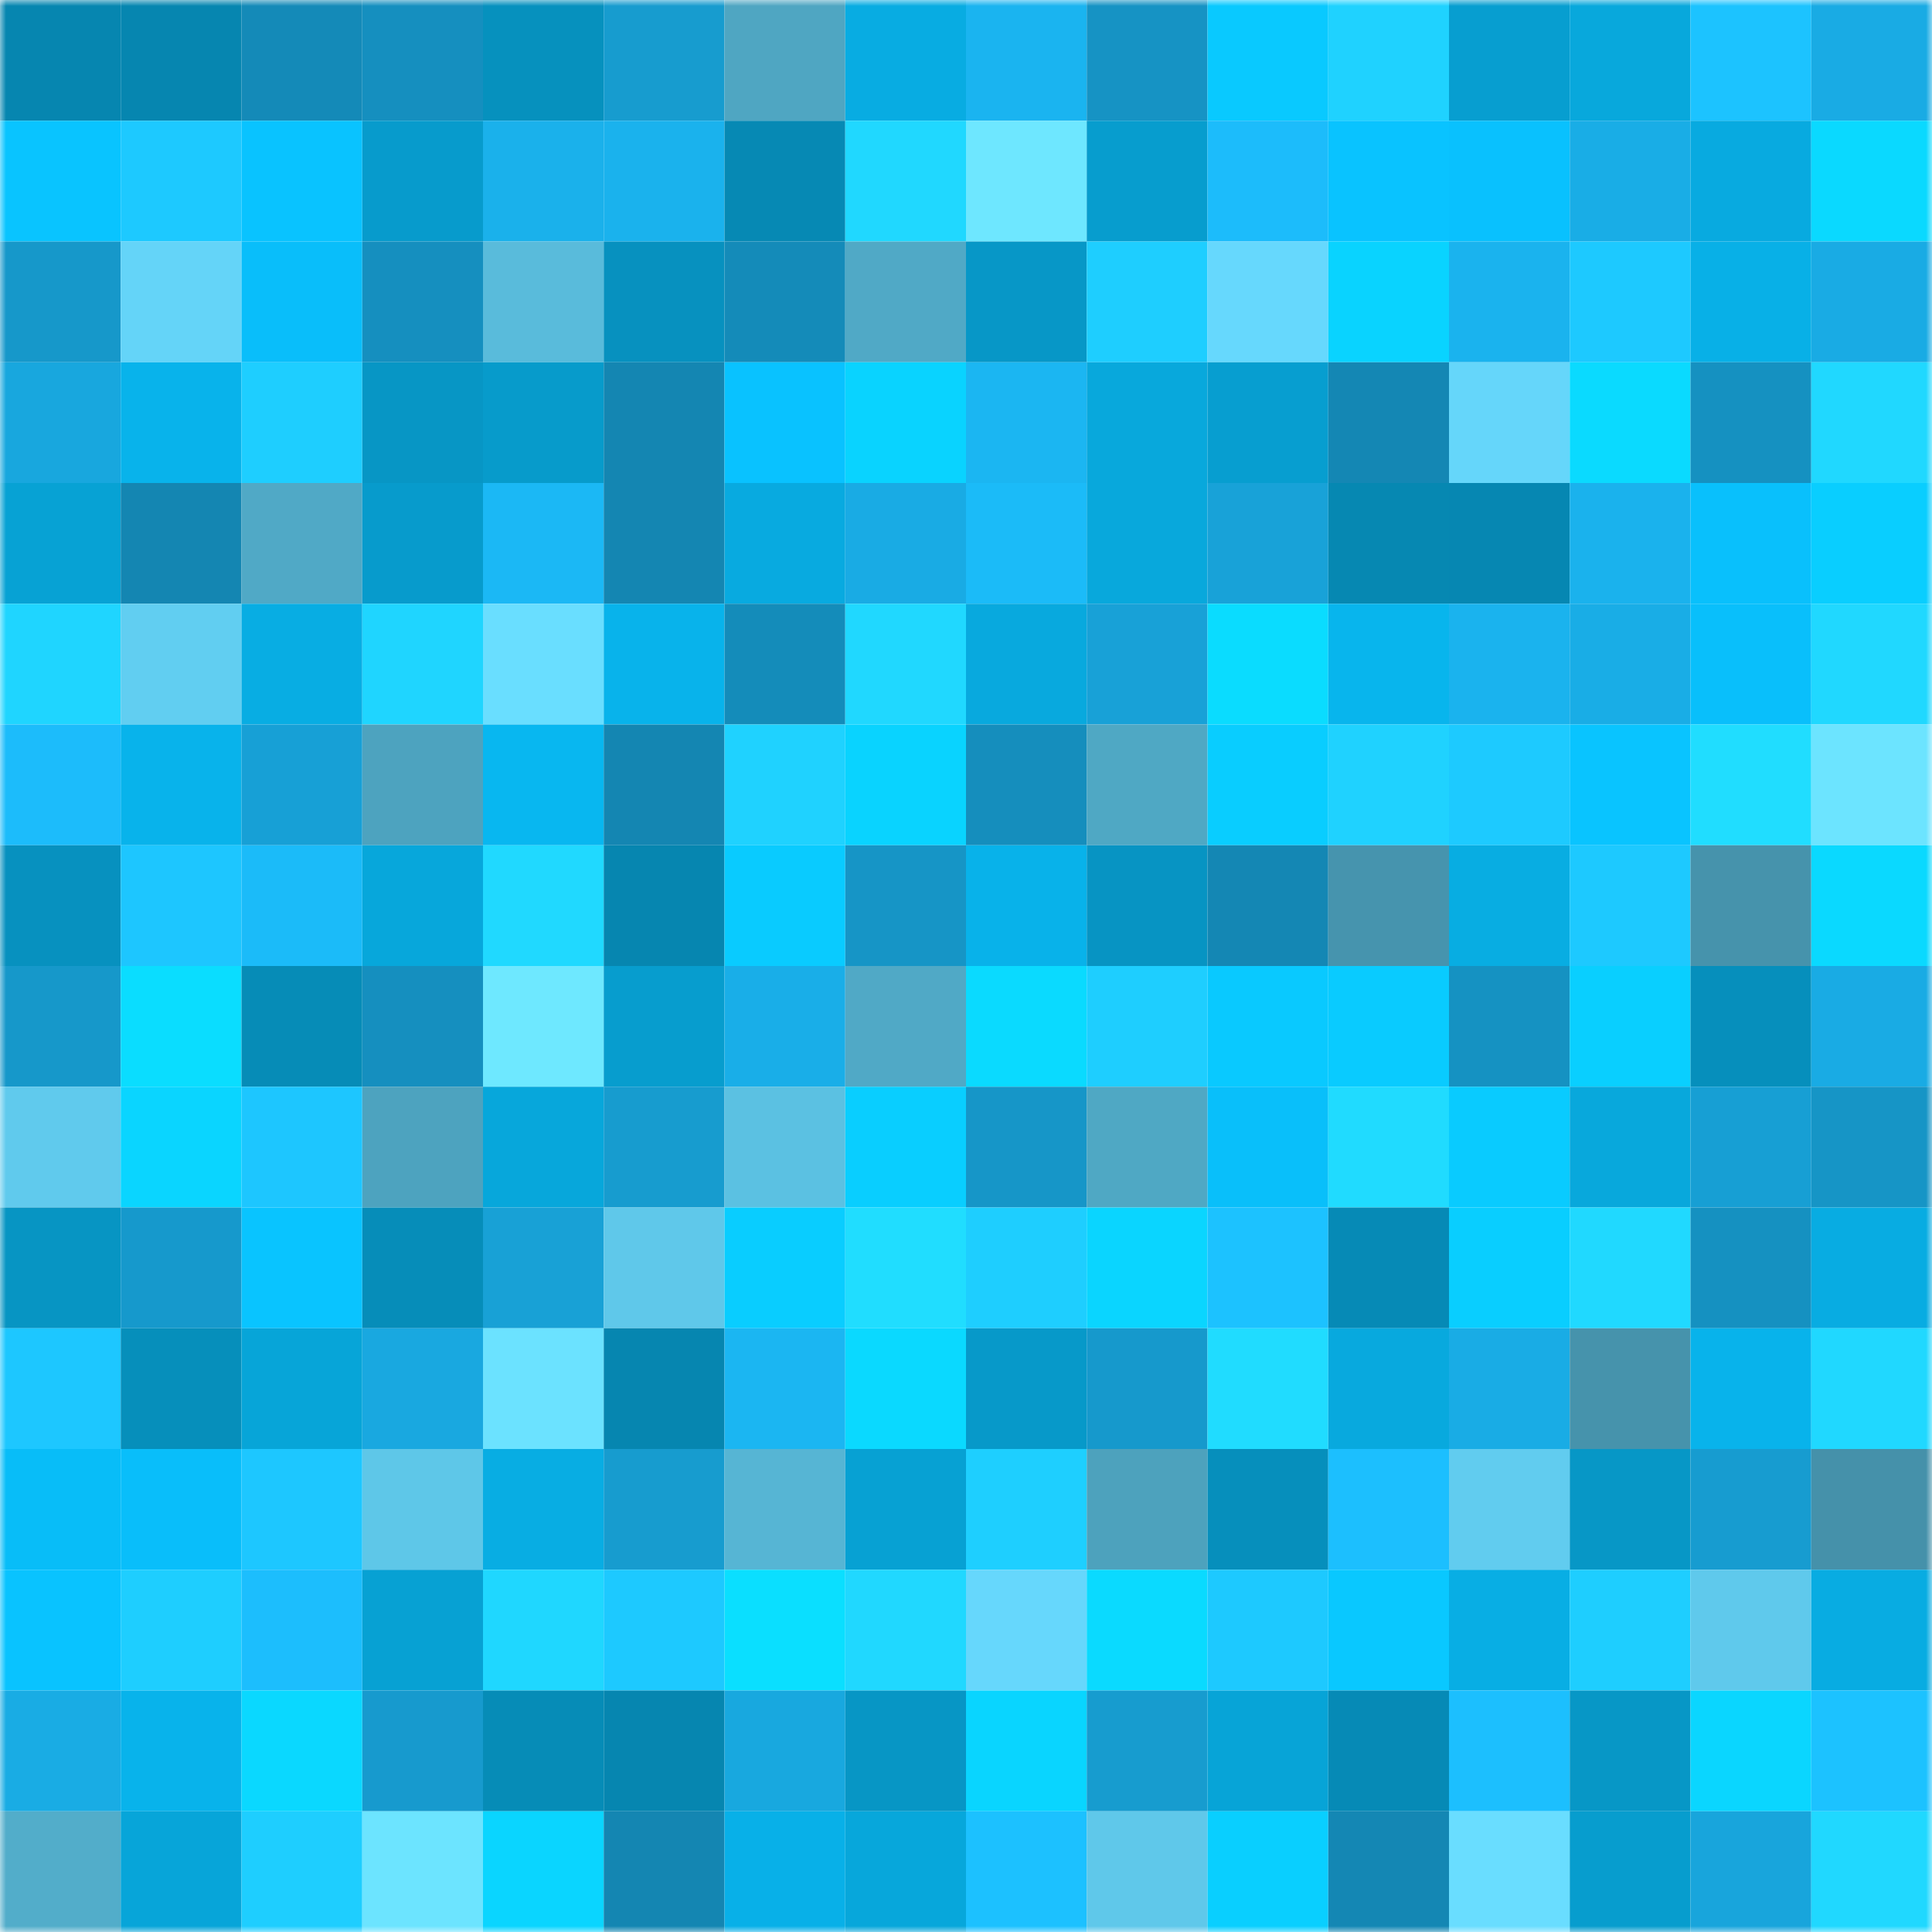 <svg viewBox="0 0 160 160" fill="none" role="img" xmlns="http://www.w3.org/2000/svg" width="240" height="240" name="ens%2Cpodsquad.eth"><mask id="1088169982" mask-type="alpha" maskUnits="userSpaceOnUse" x="0" y="0" width="160" height="160"><rect width="160" height="160" fill="#FFFFFF"></rect></mask><g mask="url(#1088169982)"><rect x="0" y="0" width="10" height="10" fill="#0686b0"></rect><rect x="10" y="0" width="10" height="10" fill="#0686b0"></rect><rect x="20" y="0" width="10" height="10" fill="#148ab8"></rect><rect x="30" y="0" width="10" height="10" fill="#158fbf"></rect><rect x="40" y="0" width="10" height="10" fill="#0691be"></rect><rect x="50" y="0" width="10" height="10" fill="#179ccf"></rect><rect x="60" y="0" width="10" height="10" fill="#4fa6c2"></rect><rect x="70" y="0" width="10" height="10" fill="#08ace2"></rect><rect x="80" y="0" width="10" height="10" fill="#1ab4f0"></rect><rect x="90" y="0" width="10" height="10" fill="#1693c4"></rect><rect x="100" y="0" width="10" height="10" fill="#09c9ff"></rect><rect x="110" y="0" width="10" height="10" fill="#1fd2ff"></rect><rect x="120" y="0" width="10" height="10" fill="#079ed0"></rect><rect x="130" y="0" width="10" height="10" fill="#08a8dc"></rect><rect x="140" y="0" width="10" height="10" fill="#1cc3ff"></rect><rect x="150" y="0" width="10" height="10" fill="#19abe4"></rect><rect x="0" y="10" width="10" height="10" fill="#09c4ff"></rect><rect x="10" y="10" width="10" height="10" fill="#1dc9ff"></rect><rect x="20" y="10" width="10" height="10" fill="#09c3ff"></rect><rect x="30" y="10" width="10" height="10" fill="#079bcc"></rect><rect x="40" y="10" width="10" height="10" fill="#1ab1eb"></rect><rect x="50" y="10" width="10" height="10" fill="#1ab2ed"></rect><rect x="60" y="10" width="10" height="10" fill="#0689b4"></rect><rect x="70" y="10" width="10" height="10" fill="#20d8ff"></rect><rect x="80" y="10" width="10" height="10" fill="#6ee7ff"></rect><rect x="90" y="10" width="10" height="10" fill="#079dce"></rect><rect x="100" y="10" width="10" height="10" fill="#1cbcfb"></rect><rect x="110" y="10" width="10" height="10" fill="#09c3ff"></rect><rect x="120" y="10" width="10" height="10" fill="#09c1fe"></rect><rect x="130" y="10" width="10" height="10" fill="#19ade6"></rect><rect x="140" y="10" width="10" height="10" fill="#08aae0"></rect><rect x="150" y="10" width="10" height="10" fill="#0ad9ff"></rect><rect x="0" y="20" width="10" height="10" fill="#1698ca"></rect><rect x="10" y="20" width="10" height="10" fill="#64d4f8"></rect><rect x="20" y="20" width="10" height="10" fill="#09befa"></rect><rect x="30" y="20" width="10" height="10" fill="#158fbf"></rect><rect x="40" y="20" width="10" height="10" fill="#59bbdb"></rect><rect x="50" y="20" width="10" height="10" fill="#0791bf"></rect><rect x="60" y="20" width="10" height="10" fill="#148bb9"></rect><rect x="70" y="20" width="10" height="10" fill="#50a9c6"></rect><rect x="80" y="20" width="10" height="10" fill="#0797c7"></rect><rect x="90" y="20" width="10" height="10" fill="#1eceff"></rect><rect x="100" y="20" width="10" height="10" fill="#66d8fd"></rect><rect x="110" y="20" width="10" height="10" fill="#09d3ff"></rect><rect x="120" y="20" width="10" height="10" fill="#1ab3ee"></rect><rect x="130" y="20" width="10" height="10" fill="#1dc9ff"></rect><rect x="140" y="20" width="10" height="10" fill="#08b0e7"></rect><rect x="150" y="20" width="10" height="10" fill="#19abe4"></rect><rect x="0" y="30" width="10" height="10" fill="#18a7de"></rect><rect x="10" y="30" width="10" height="10" fill="#08b3eb"></rect><rect x="20" y="30" width="10" height="10" fill="#1eceff"></rect><rect x="30" y="30" width="10" height="10" fill="#0796c5"></rect><rect x="40" y="30" width="10" height="10" fill="#079bcb"></rect><rect x="50" y="30" width="10" height="10" fill="#1486b2"></rect><rect x="60" y="30" width="10" height="10" fill="#09c2ff"></rect><rect x="70" y="30" width="10" height="10" fill="#09d3ff"></rect><rect x="80" y="30" width="10" height="10" fill="#1bb6f2"></rect><rect x="90" y="30" width="10" height="10" fill="#08a8dc"></rect><rect x="100" y="30" width="10" height="10" fill="#079ed0"></rect><rect x="110" y="30" width="10" height="10" fill="#1487b4"></rect><rect x="120" y="30" width="10" height="10" fill="#65d6fa"></rect><rect x="130" y="30" width="10" height="10" fill="#0adaff"></rect><rect x="140" y="30" width="10" height="10" fill="#1591c1"></rect><rect x="150" y="30" width="10" height="10" fill="#20d8ff"></rect><rect x="0" y="40" width="10" height="10" fill="#07a2d4"></rect><rect x="10" y="40" width="10" height="10" fill="#1486b2"></rect><rect x="20" y="40" width="10" height="10" fill="#50a9c6"></rect><rect x="30" y="40" width="10" height="10" fill="#079bcc"></rect><rect x="40" y="40" width="10" height="10" fill="#1bb8f5"></rect><rect x="50" y="40" width="10" height="10" fill="#1486b2"></rect><rect x="60" y="40" width="10" height="10" fill="#08aae0"></rect><rect x="70" y="40" width="10" height="10" fill="#19abe4"></rect><rect x="80" y="40" width="10" height="10" fill="#1bbbf8"></rect><rect x="90" y="40" width="10" height="10" fill="#08a8dc"></rect><rect x="100" y="40" width="10" height="10" fill="#18a2d8"></rect><rect x="110" y="40" width="10" height="10" fill="#0688b2"></rect><rect x="120" y="40" width="10" height="10" fill="#0687b2"></rect><rect x="130" y="40" width="10" height="10" fill="#1ab2ed"></rect><rect x="140" y="40" width="10" height="10" fill="#09c0fc"></rect><rect x="150" y="40" width="10" height="10" fill="#09ceff"></rect><rect x="0" y="50" width="10" height="10" fill="#1fd5ff"></rect><rect x="10" y="50" width="10" height="10" fill="#61cef1"></rect><rect x="20" y="50" width="10" height="10" fill="#08ade3"></rect><rect x="30" y="50" width="10" height="10" fill="#1fd5ff"></rect><rect x="40" y="50" width="10" height="10" fill="#69deff"></rect><rect x="50" y="50" width="10" height="10" fill="#08b3eb"></rect><rect x="60" y="50" width="10" height="10" fill="#148cba"></rect><rect x="70" y="50" width="10" height="10" fill="#20d8ff"></rect><rect x="80" y="50" width="10" height="10" fill="#08a9de"></rect><rect x="90" y="50" width="10" height="10" fill="#18a1d7"></rect><rect x="100" y="50" width="10" height="10" fill="#0adcff"></rect><rect x="110" y="50" width="10" height="10" fill="#08b5ed"></rect><rect x="120" y="50" width="10" height="10" fill="#1ab3ee"></rect><rect x="130" y="50" width="10" height="10" fill="#19ade6"></rect><rect x="140" y="50" width="10" height="10" fill="#09bffb"></rect><rect x="150" y="50" width="10" height="10" fill="#20d8ff"></rect><rect x="0" y="60" width="10" height="10" fill="#1cbcfb"></rect><rect x="10" y="60" width="10" height="10" fill="#08b3eb"></rect><rect x="20" y="60" width="10" height="10" fill="#17a0d6"></rect><rect x="30" y="60" width="10" height="10" fill="#4da3bf"></rect><rect x="40" y="60" width="10" height="10" fill="#08b7f0"></rect><rect x="50" y="60" width="10" height="10" fill="#1486b2"></rect><rect x="60" y="60" width="10" height="10" fill="#1fd2ff"></rect><rect x="70" y="60" width="10" height="10" fill="#09d3ff"></rect><rect x="80" y="60" width="10" height="10" fill="#158ebd"></rect><rect x="90" y="60" width="10" height="10" fill="#4fa8c4"></rect><rect x="100" y="60" width="10" height="10" fill="#09cdff"></rect><rect x="110" y="60" width="10" height="10" fill="#1fd2ff"></rect><rect x="120" y="60" width="10" height="10" fill="#1dcaff"></rect><rect x="130" y="60" width="10" height="10" fill="#09c4ff"></rect><rect x="140" y="60" width="10" height="10" fill="#20ddff"></rect><rect x="150" y="60" width="10" height="10" fill="#6ce4ff"></rect><rect x="0" y="70" width="10" height="10" fill="#0791bf"></rect><rect x="10" y="70" width="10" height="10" fill="#1dc6ff"></rect><rect x="20" y="70" width="10" height="10" fill="#1bbbf9"></rect><rect x="30" y="70" width="10" height="10" fill="#07a7db"></rect><rect x="40" y="70" width="10" height="10" fill="#20d9ff"></rect><rect x="50" y="70" width="10" height="10" fill="#0686b0"></rect><rect x="60" y="70" width="10" height="10" fill="#09cbff"></rect><rect x="70" y="70" width="10" height="10" fill="#1695c6"></rect><rect x="80" y="70" width="10" height="10" fill="#08b2ea"></rect><rect x="90" y="70" width="10" height="10" fill="#0794c3"></rect><rect x="100" y="70" width="10" height="10" fill="#1487b4"></rect><rect x="110" y="70" width="10" height="10" fill="#4694ae"></rect><rect x="120" y="70" width="10" height="10" fill="#08ade2"></rect><rect x="130" y="70" width="10" height="10" fill="#1dc9ff"></rect><rect x="140" y="70" width="10" height="10" fill="#4693ac"></rect><rect x="150" y="70" width="10" height="10" fill="#0ad9ff"></rect><rect x="0" y="80" width="10" height="10" fill="#1698ca"></rect><rect x="10" y="80" width="10" height="10" fill="#0addff"></rect><rect x="20" y="80" width="10" height="10" fill="#068cb7"></rect><rect x="30" y="80" width="10" height="10" fill="#158fbf"></rect><rect x="40" y="80" width="10" height="10" fill="#6ee8ff"></rect><rect x="50" y="80" width="10" height="10" fill="#079dce"></rect><rect x="60" y="80" width="10" height="10" fill="#19aee8"></rect><rect x="70" y="80" width="10" height="10" fill="#50a9c6"></rect><rect x="80" y="80" width="10" height="10" fill="#0adaff"></rect><rect x="90" y="80" width="10" height="10" fill="#1eceff"></rect><rect x="100" y="80" width="10" height="10" fill="#09c9ff"></rect><rect x="110" y="80" width="10" height="10" fill="#09cbff"></rect><rect x="120" y="80" width="10" height="10" fill="#1592c2"></rect><rect x="130" y="80" width="10" height="10" fill="#09cfff"></rect><rect x="140" y="80" width="10" height="10" fill="#068fbc"></rect><rect x="150" y="80" width="10" height="10" fill="#19abe4"></rect><rect x="0" y="90" width="10" height="10" fill="#60caed"></rect><rect x="10" y="90" width="10" height="10" fill="#0ad5ff"></rect><rect x="20" y="90" width="10" height="10" fill="#1dc6ff"></rect><rect x="30" y="90" width="10" height="10" fill="#4da3bf"></rect><rect x="40" y="90" width="10" height="10" fill="#07a7db"></rect><rect x="50" y="90" width="10" height="10" fill="#179ccf"></rect><rect x="60" y="90" width="10" height="10" fill="#5bc1e2"></rect><rect x="70" y="90" width="10" height="10" fill="#09ceff"></rect><rect x="80" y="90" width="10" height="10" fill="#1696c8"></rect><rect x="90" y="90" width="10" height="10" fill="#4fa8c4"></rect><rect x="100" y="90" width="10" height="10" fill="#09bffa"></rect><rect x="110" y="90" width="10" height="10" fill="#20dbff"></rect><rect x="120" y="90" width="10" height="10" fill="#09cbff"></rect><rect x="130" y="90" width="10" height="10" fill="#08a8dc"></rect><rect x="140" y="90" width="10" height="10" fill="#179fd4"></rect><rect x="150" y="90" width="10" height="10" fill="#1695c6"></rect><rect x="0" y="100" width="10" height="10" fill="#0795c3"></rect><rect x="10" y="100" width="10" height="10" fill="#1699cc"></rect><rect x="20" y="100" width="10" height="10" fill="#09c4ff"></rect><rect x="30" y="100" width="10" height="10" fill="#068db9"></rect><rect x="40" y="100" width="10" height="10" fill="#18a1d6"></rect><rect x="50" y="100" width="10" height="10" fill="#5fc8ea"></rect><rect x="60" y="100" width="10" height="10" fill="#09cdff"></rect><rect x="70" y="100" width="10" height="10" fill="#20ddff"></rect><rect x="80" y="100" width="10" height="10" fill="#1eceff"></rect><rect x="90" y="100" width="10" height="10" fill="#0ad5ff"></rect><rect x="100" y="100" width="10" height="10" fill="#1cc2ff"></rect><rect x="110" y="100" width="10" height="10" fill="#068ab6"></rect><rect x="120" y="100" width="10" height="10" fill="#09ceff"></rect><rect x="130" y="100" width="10" height="10" fill="#20d9ff"></rect><rect x="140" y="100" width="10" height="10" fill="#1591c1"></rect><rect x="150" y="100" width="10" height="10" fill="#08ace2"></rect><rect x="0" y="110" width="10" height="10" fill="#1dc7ff"></rect><rect x="10" y="110" width="10" height="10" fill="#068fbb"></rect><rect x="20" y="110" width="10" height="10" fill="#07a5d8"></rect><rect x="30" y="110" width="10" height="10" fill="#19a8e0"></rect><rect x="40" y="110" width="10" height="10" fill="#6be2ff"></rect><rect x="50" y="110" width="10" height="10" fill="#0686b0"></rect><rect x="60" y="110" width="10" height="10" fill="#1bb6f2"></rect><rect x="70" y="110" width="10" height="10" fill="#0ad9ff"></rect><rect x="80" y="110" width="10" height="10" fill="#0799c9"></rect><rect x="90" y="110" width="10" height="10" fill="#1699cc"></rect><rect x="100" y="110" width="10" height="10" fill="#20dcff"></rect><rect x="110" y="110" width="10" height="10" fill="#08a9de"></rect><rect x="120" y="110" width="10" height="10" fill="#19ace5"></rect><rect x="130" y="110" width="10" height="10" fill="#4693ac"></rect><rect x="140" y="110" width="10" height="10" fill="#08b3eb"></rect><rect x="150" y="110" width="10" height="10" fill="#20d8ff"></rect><rect x="0" y="120" width="10" height="10" fill="#08bdf8"></rect><rect x="10" y="120" width="10" height="10" fill="#09befa"></rect><rect x="20" y="120" width="10" height="10" fill="#1dc7ff"></rect><rect x="30" y="120" width="10" height="10" fill="#5ec7e8"></rect><rect x="40" y="120" width="10" height="10" fill="#08ade3"></rect><rect x="50" y="120" width="10" height="10" fill="#179ccf"></rect><rect x="60" y="120" width="10" height="10" fill="#56b5d4"></rect><rect x="70" y="120" width="10" height="10" fill="#07a1d3"></rect><rect x="80" y="120" width="10" height="10" fill="#1ecfff"></rect><rect x="90" y="120" width="10" height="10" fill="#4da2bd"></rect><rect x="100" y="120" width="10" height="10" fill="#068fbc"></rect><rect x="110" y="120" width="10" height="10" fill="#1cbffe"></rect><rect x="120" y="120" width="10" height="10" fill="#61ccef"></rect><rect x="130" y="120" width="10" height="10" fill="#0797c6"></rect><rect x="140" y="120" width="10" height="10" fill="#179cd0"></rect><rect x="150" y="120" width="10" height="10" fill="#4591aa"></rect><rect x="0" y="130" width="10" height="10" fill="#09c3ff"></rect><rect x="10" y="130" width="10" height="10" fill="#1eceff"></rect><rect x="20" y="130" width="10" height="10" fill="#1cbefd"></rect><rect x="30" y="130" width="10" height="10" fill="#07a1d3"></rect><rect x="40" y="130" width="10" height="10" fill="#1fd7ff"></rect><rect x="50" y="130" width="10" height="10" fill="#1dc9ff"></rect><rect x="60" y="130" width="10" height="10" fill="#0adfff"></rect><rect x="70" y="130" width="10" height="10" fill="#20d8ff"></rect><rect x="80" y="130" width="10" height="10" fill="#66d7fc"></rect><rect x="90" y="130" width="10" height="10" fill="#0adaff"></rect><rect x="100" y="130" width="10" height="10" fill="#1dc9ff"></rect><rect x="110" y="130" width="10" height="10" fill="#09c8ff"></rect><rect x="120" y="130" width="10" height="10" fill="#08aee4"></rect><rect x="130" y="130" width="10" height="10" fill="#1eceff"></rect><rect x="140" y="130" width="10" height="10" fill="#5fc9ec"></rect><rect x="150" y="130" width="10" height="10" fill="#08ace2"></rect><rect x="0" y="140" width="10" height="10" fill="#19ace4"></rect><rect x="10" y="140" width="10" height="10" fill="#08b3eb"></rect><rect x="20" y="140" width="10" height="10" fill="#0ad8ff"></rect><rect x="30" y="140" width="10" height="10" fill="#179ace"></rect><rect x="40" y="140" width="10" height="10" fill="#068cb7"></rect><rect x="50" y="140" width="10" height="10" fill="#0686b0"></rect><rect x="60" y="140" width="10" height="10" fill="#18a8df"></rect><rect x="70" y="140" width="10" height="10" fill="#0796c5"></rect><rect x="80" y="140" width="10" height="10" fill="#09d5ff"></rect><rect x="90" y="140" width="10" height="10" fill="#179ccf"></rect><rect x="100" y="140" width="10" height="10" fill="#07a4d7"></rect><rect x="110" y="140" width="10" height="10" fill="#068ab6"></rect><rect x="120" y="140" width="10" height="10" fill="#1cbffe"></rect><rect x="130" y="140" width="10" height="10" fill="#0797c6"></rect><rect x="140" y="140" width="10" height="10" fill="#0ad6ff"></rect><rect x="150" y="140" width="10" height="10" fill="#1cc2ff"></rect><rect x="0" y="150" width="10" height="10" fill="#52adca"></rect><rect x="10" y="150" width="10" height="10" fill="#07a5d9"></rect><rect x="20" y="150" width="10" height="10" fill="#1eceff"></rect><rect x="30" y="150" width="10" height="10" fill="#6ce4ff"></rect><rect x="40" y="150" width="10" height="10" fill="#0ad5ff"></rect><rect x="50" y="150" width="10" height="10" fill="#1486b2"></rect><rect x="60" y="150" width="10" height="10" fill="#08b0e8"></rect><rect x="70" y="150" width="10" height="10" fill="#07a7db"></rect><rect x="80" y="150" width="10" height="10" fill="#1cc1ff"></rect><rect x="90" y="150" width="10" height="10" fill="#5fc8ea"></rect><rect x="100" y="150" width="10" height="10" fill="#09cfff"></rect><rect x="110" y="150" width="10" height="10" fill="#1487b4"></rect><rect x="120" y="150" width="10" height="10" fill="#69ddff"></rect><rect x="130" y="150" width="10" height="10" fill="#079dce"></rect><rect x="140" y="150" width="10" height="10" fill="#18a5dc"></rect><rect x="150" y="150" width="10" height="10" fill="#20d8ff"></rect></g></svg>